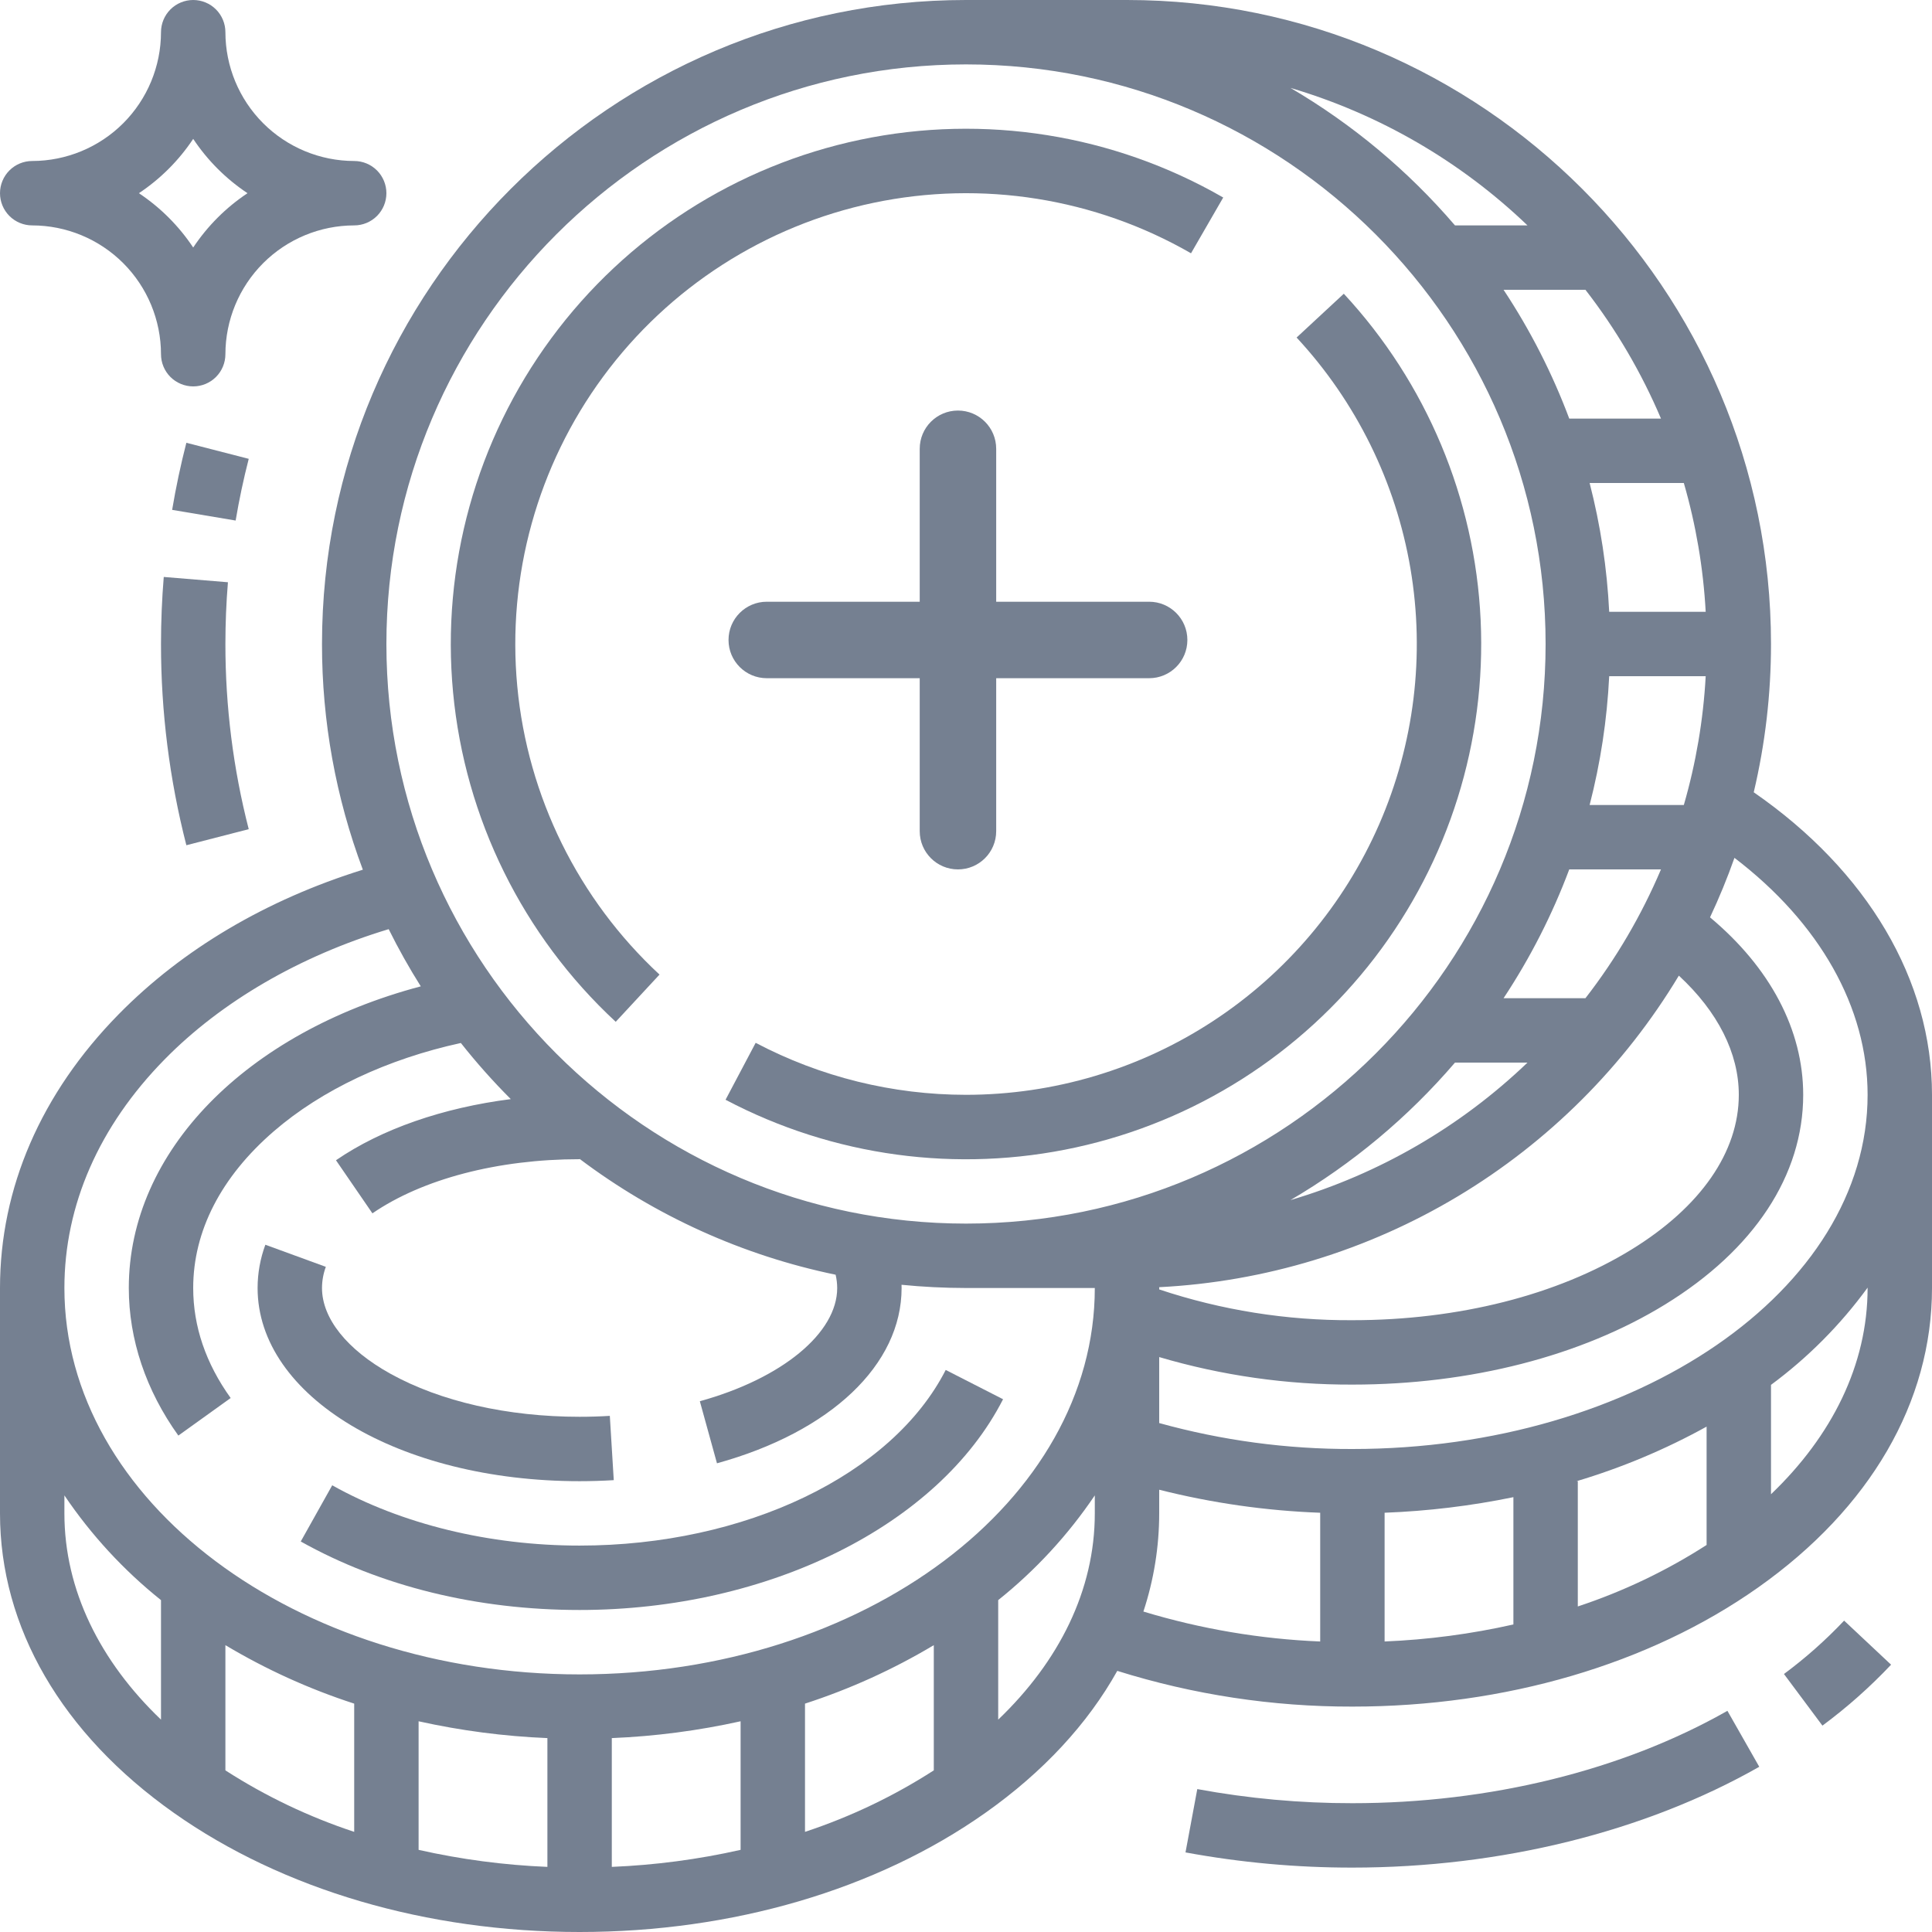 <svg width="132" height="132" viewBox="0 0 132 132" fill="none" xmlns="http://www.w3.org/2000/svg">
<path d="M39.6 101.199C40.378 101.199 41.163 101.175 41.934 101.128L41.665 96.736C40.983 96.778 40.288 96.799 39.6 96.799C34.678 96.799 30.086 95.753 26.667 93.854C23.701 92.206 22 90.072 22 87.999C22.002 87.506 22.09 87.017 22.262 86.554L18.13 85.044C17.781 85.99 17.601 86.99 17.6 87.999C17.6 95.401 27.263 101.199 39.6 101.199Z" fill="#758091"/>
<path d="M2.2 15.4C4.533 15.403 6.77 16.331 8.42 17.98C10.069 19.63 10.997 21.867 11 24.2C11 24.784 11.232 25.343 11.644 25.756C12.057 26.168 12.617 26.4 13.2 26.4C13.784 26.4 14.343 26.168 14.756 25.756C15.168 25.343 15.4 24.784 15.4 24.2C15.403 21.867 16.331 19.63 17.98 17.98C19.63 16.331 21.867 15.403 24.2 15.4C24.784 15.4 25.343 15.168 25.756 14.756C26.168 14.343 26.4 13.784 26.4 13.2C26.4 12.617 26.168 12.057 25.756 11.644C25.343 11.232 24.784 11 24.2 11C21.867 10.997 19.63 10.069 17.98 8.42C16.331 6.77 15.403 4.533 15.4 2.2C15.4 1.617 15.168 1.057 14.756 0.644C14.343 0.232 13.784 0 13.2 0C12.617 0 12.057 0.232 11.644 0.644C11.232 1.057 11 1.617 11 2.2C10.997 4.533 10.069 6.77 8.42 8.42C6.77 10.069 4.533 10.997 2.2 11C1.617 11 1.057 11.232 0.644 11.644C0.232 12.057 0 12.617 0 13.2C0 13.784 0.232 14.343 0.644 14.756C1.057 15.168 1.617 15.4 2.2 15.4ZM13.2 9.489C14.178 10.96 15.44 12.222 16.91 13.2C15.44 14.178 14.178 15.44 13.2 16.911C12.222 15.44 10.96 14.178 9.49 13.2C10.96 12.222 12.222 10.96 13.2 9.489Z" fill="#758091"/>
<path d="M42.068 69.813L45.06 66.587C39.511 61.439 36.051 54.429 35.342 46.893C34.632 39.357 36.721 31.824 41.211 25.731C45.701 19.637 52.278 15.41 59.685 13.856C67.093 12.302 74.814 13.53 81.374 17.305L83.574 13.495C76.077 9.176 67.252 7.77 58.784 9.544C50.316 11.318 42.797 16.149 37.664 23.114C32.532 30.078 30.143 38.69 30.955 47.303C31.767 55.917 35.724 63.93 42.068 69.813Z" fill="#758091"/>
<path d="M78.513 41.112H68.063V30.663C68.063 29.22 66.894 28.05 65.45 28.05C64.006 28.05 62.838 29.22 62.838 30.663V41.112H52.388C50.944 41.112 49.775 42.282 49.775 43.725C49.775 45.168 50.944 46.337 52.388 46.337H62.838V56.788C62.838 58.23 64.006 59.4 65.45 59.4C66.894 59.4 68.063 58.23 68.063 56.788V46.337H78.513C79.957 46.337 81.125 45.168 81.125 43.725C81.125 42.282 79.957 41.112 78.513 41.112Z" fill="#758091"/>
<path d="M66 74.801C60.993 74.8 56.06 73.582 51.629 71.249L49.572 75.139C56.923 79.016 65.408 80.168 73.526 78.391C81.644 76.614 88.872 72.021 93.93 65.427C98.987 58.833 101.549 50.663 101.162 42.361C100.775 34.06 97.463 26.163 91.813 20.069L88.588 23.061C92.662 27.455 95.365 32.943 96.367 38.851C97.369 44.759 96.625 50.831 94.228 56.323C91.83 61.815 87.883 66.489 82.869 69.77C77.855 73.052 71.993 74.8 66 74.801Z" fill="#758091"/>
<path d="M119.821 54.131C120.606 50.811 121.001 47.411 121 44C121 19.738 101.262 0 77 0H66C41.738 0 22 19.738 22 44C21.995 49.266 22.941 54.49 24.791 59.421C18.192 61.477 12.467 64.856 8.097 69.309C2.8 74.707 0 81.17 0 88V103.4C0 111.187 4.221 118.455 11.885 123.865C19.317 129.111 29.16 132 39.6 132C50.04 132 59.883 129.111 67.315 123.865C71.28 121.066 74.321 117.768 76.336 114.159C81.534 115.788 86.952 116.611 92.4 116.6C102.84 116.6 112.683 113.711 120.115 108.465C127.779 103.055 132 95.787 132 88V74.8C132 66.952 127.585 59.502 119.821 54.131ZM127.6 74.8C127.6 88.144 111.809 99 92.4 99C87.94 99.015 83.498 98.418 79.2 97.227V92.719C83.486 93.983 87.932 94.616 92.4 94.6C100.441 94.6 108.032 92.653 113.776 89.119C119.853 85.379 123.2 80.294 123.2 74.8C123.2 70.372 120.948 66.112 116.834 62.676C117.458 61.35 118.015 59.993 118.503 58.611C124.32 63.048 127.6 68.824 127.6 74.8ZM94.6 103.355C97.558 103.243 100.501 102.887 103.4 102.291V110.988C100.508 111.64 97.562 112.029 94.6 112.151V103.355ZM107.714 101.2C110.801 100.28 113.781 99.03 116.6 97.471V105.557C113.856 107.323 110.899 108.734 107.8 109.758V101.2H107.714ZM108.322 19.8C110.415 22.499 112.149 25.457 113.483 28.6H107.216C106.056 25.507 104.551 22.555 102.728 19.8H108.322ZM118.8 74.8C118.8 78.709 116.197 82.463 111.47 85.371C106.41 88.485 99.638 90.2 92.4 90.2C87.915 90.226 83.455 89.516 79.2 88.097V88C79.2 87.982 79.199 87.963 79.199 87.945C86.408 87.579 93.417 85.446 99.609 81.734C105.8 78.022 110.984 72.845 114.704 66.658C117.357 69.11 118.8 71.947 118.8 74.8ZM109.945 41.8C109.799 38.829 109.351 35.88 108.608 33H115.044C115.874 35.867 116.375 38.819 116.538 41.8H109.945ZM109.945 46.2H116.538C116.375 49.181 115.874 52.133 115.044 55H108.608C109.351 52.12 109.799 49.171 109.945 46.2ZM107.216 59.4H113.483C112.149 62.543 110.415 65.501 108.322 68.2H102.728C104.551 65.445 106.056 62.493 107.216 59.4ZM99.409 72.6H104.362C99.792 76.98 94.239 80.201 88.168 81.994C92.41 79.508 96.209 76.333 99.409 72.6ZM104.362 15.4H99.409C96.209 11.667 92.41 8.492 88.168 6.006C94.239 7.799 99.792 11.02 104.362 15.4ZM66 4.4C87.835 4.4 105.6 22.164 105.6 44C105.6 65.836 87.835 83.6 66 83.6C44.164 83.6 26.4 65.836 26.4 44C26.4 22.164 44.164 4.4 66 4.4ZM11.238 72.391C15.135 68.419 20.506 65.309 26.556 63.483C27.22 64.822 27.952 66.126 28.749 67.39C16.825 70.551 8.8 78.657 8.8 88C8.8 91.511 9.971 94.998 12.186 98.083L15.76 95.517C14.061 93.151 13.2 90.622 13.2 88C13.2 84.108 15.105 80.405 18.708 77.292C21.985 74.461 26.471 72.354 31.487 71.26C32.549 72.603 33.688 73.884 34.899 75.095C30.269 75.684 26.067 77.135 22.955 79.272L25.445 82.899C28.869 80.548 34.029 79.2 39.6 79.2V79.178C44.774 83.077 50.748 85.78 57.093 87.093C57.162 87.391 57.198 87.695 57.2 88C57.2 91.077 53.428 94.186 47.815 95.736L48.986 99.977C56.766 97.829 61.6 93.24 61.6 88C61.6 87.927 61.597 87.853 61.595 87.78C63.044 87.925 64.513 87.998 66 88H74.8C74.8 102.557 59.009 114.4 39.6 114.4C20.191 114.4 4.4 102.557 4.4 88C4.4 82.347 6.764 76.949 11.238 72.391ZM15.4 112.402C18.174 114.06 21.126 115.4 24.2 116.397V125.158C21.101 124.134 18.144 122.723 15.4 120.957V112.402ZM28.6 117.603C31.494 118.245 34.438 118.63 37.4 118.752V127.551C34.438 127.429 31.492 127.04 28.6 126.388V117.603ZM41.8 118.752C44.761 118.63 47.706 118.245 50.6 117.603V126.388C47.708 127.04 44.762 127.429 41.8 127.551V118.752ZM55 116.397C58.074 115.4 61.026 114.06 63.8 112.402V120.957C61.056 122.723 58.099 124.134 55 125.158V116.397ZM4.4 103.4V102.169C6.226 104.874 8.451 107.287 11 109.325V117.491C6.848 113.52 4.4 108.653 4.4 103.4ZM68.2 117.491V109.325C70.749 107.287 72.975 104.874 74.8 102.169V103.4C74.8 108.653 72.352 113.52 68.2 117.491ZM79.2 103.4V101.783C82.801 102.692 86.488 103.219 90.2 103.356V112.152C86.103 111.983 82.044 111.295 78.12 110.106C78.834 107.942 79.199 105.679 79.2 103.4ZM127.6 88C127.6 93.253 125.152 98.12 121 102.091V94.618C123.525 92.752 125.75 90.513 127.6 87.976V88Z" fill="#758091"/>
<path d="M22.698 101.48L20.548 105.319C26.014 108.381 32.602 109.999 39.6 109.999C52.508 109.999 64.135 104.212 68.532 95.6L64.614 93.599C60.949 100.777 50.897 105.599 39.6 105.599C33.443 105.599 27.44 104.136 22.698 101.48Z" fill="#758091"/>
<path d="M92.4 123.2C88.845 123.204 85.298 122.881 81.802 122.236L80.997 126.562C84.758 127.256 88.575 127.604 92.4 127.6C102.52 127.6 112.392 125.154 120.198 120.712L118.022 116.888C110.869 120.958 101.769 123.2 92.4 123.2Z" fill="#758091"/>
<path d="M121.885 114.373L124.514 117.9C126.197 116.653 127.766 115.26 129.204 113.737L125.995 110.726C124.735 112.06 123.359 113.28 121.885 114.373Z" fill="#758091"/>
<path d="M12.733 30.252C12.345 31.759 12.018 33.301 11.761 34.836L16.1 35.565C16.337 34.152 16.638 32.734 16.994 31.349L12.733 30.252Z" fill="#758091"/>
<path d="M11.188 39.419C11.063 40.934 11 42.475 11 44C10.998 48.638 11.58 53.257 12.733 57.749L16.994 56.652C15.933 52.518 15.398 48.268 15.4 44C15.4 42.595 15.458 41.175 15.573 39.781L11.188 39.419Z" fill="#758091"/>
</svg>
